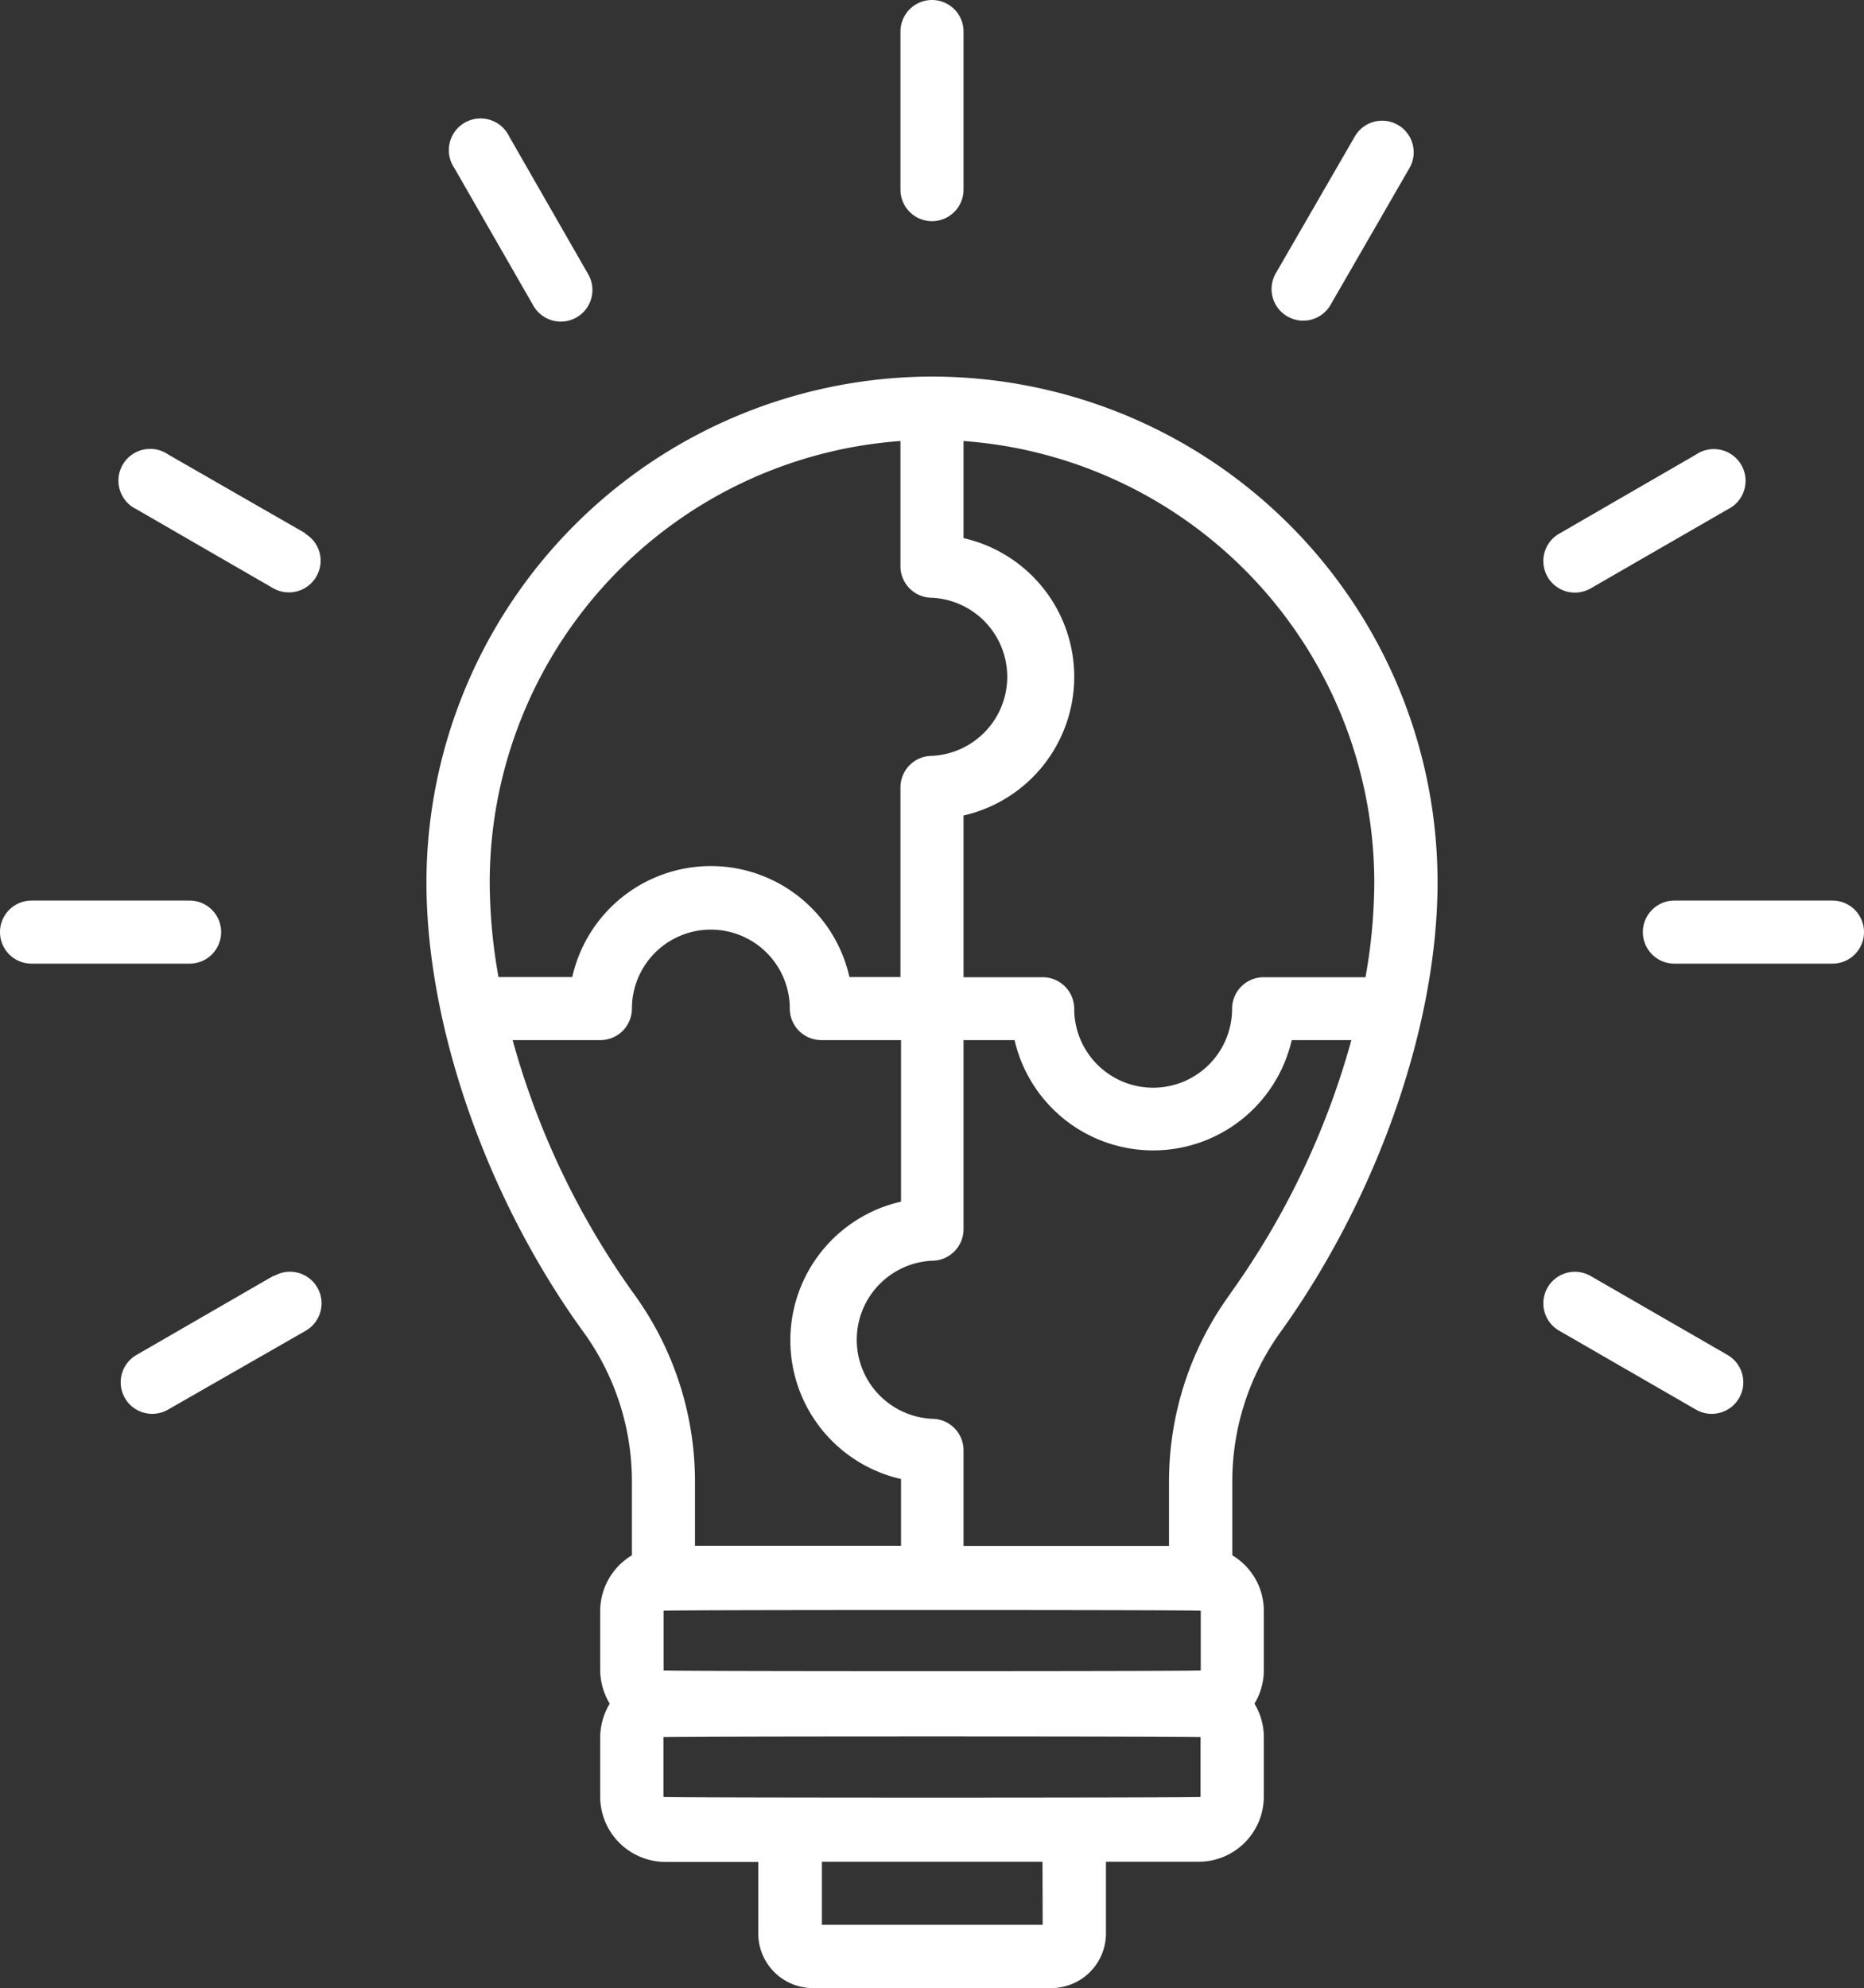 <svg xmlns="http://www.w3.org/2000/svg" viewBox="0 0 97.52 104"><rect x="0" y="0" width="97.52" height="104" fill="#333333" stroke="none"/><defs><style>.cls-1{fill:#fff;}</style></defs><g id="Layer_2" data-name="Layer 2"><g id="Layer_1-2" data-name="Layer 1"><path class="cls-1" d="M48.76,19.7A26.49,26.49,0,0,0,22.31,46.15c0,7.5,3.13,16.48,8.15,23.44a13.32,13.32,0,0,1,2.6,7.86v3.91a3.41,3.41,0,0,0-1.66,2.9v3.11a3.45,3.45,0,0,0,.5,1.75,3.48,3.48,0,0,0-.5,1.75V94a3.42,3.42,0,0,0,3.4,3.4h4.87v3.75A2.86,2.86,0,0,0,42.52,104H55a2.86,2.86,0,0,0,2.86-2.86V97.39h4.86a3.41,3.41,0,0,0,3.4-3.4V90.87a3.37,3.37,0,0,0-.49-1.75,3.34,3.34,0,0,0,.49-1.74V84.26a3.38,3.38,0,0,0-1.65-2.9V77.45a13.38,13.38,0,0,1,2.59-7.86c5-7,8.15-15.94,8.15-23.44A26.46,26.46,0,0,0,48.76,19.7Zm-1.65,3.37v6.55a1.65,1.65,0,0,0,1.65,1.65,4.14,4.14,0,0,1,0,8.27h0a1.65,1.65,0,0,0-1.65,1.65v9.92H44.44a7.43,7.43,0,0,0-14.5,0H26.08a28.52,28.52,0,0,1-.46-5A23.17,23.17,0,0,1,47.11,23.07ZM26.82,54.41H31.4a1.65,1.65,0,0,0,1.66-1.65,4.13,4.13,0,0,1,8.26,0h0A1.65,1.65,0,0,0,43,54.41h4.14v8.45a7.44,7.44,0,0,0,0,14.51v3.49H36.36V77.45a16.71,16.71,0,0,0-3.22-9.8A41.77,41.77,0,0,1,26.82,54.41Zm36,29.85v3.12c0,.05-28.1.05-28.1,0V84.26C34.71,84.21,62.81,84.21,62.81,84.26Zm-8.27,16.43H43v-3.3H54.54ZM62.81,94c0,.05-28.1.05-28.1,0V90.87c0-.05,28.1-.05,28.1,0Zm1.57-26.34a16.64,16.64,0,0,0-3.22,9.8v3.41H50.41v-5a1.65,1.65,0,0,0-1.65-1.65,4.14,4.14,0,0,1,0-8.27,1.65,1.65,0,0,0,1.65-1.65V54.41h2.67a7.44,7.44,0,0,0,14.5,0H70.7A41.77,41.77,0,0,1,64.38,67.65Zm7.06-16.54H66.11a1.65,1.65,0,0,0-1.65,1.65,4.13,4.13,0,0,1-8.26,0,1.65,1.65,0,0,0-1.66-1.65H50.41V42.66a7.44,7.44,0,0,0,0-14.51V23.07A23.18,23.18,0,0,1,71.9,46.15,28.52,28.52,0,0,1,71.44,51.11Z"/><path class="cls-1" d="M48.76,11.57a1.65,1.65,0,0,0,1.65-1.65V1.65a1.65,1.65,0,1,0-3.3,0V9.92A1.65,1.65,0,0,0,48.76,11.57Z"/><path class="cls-1" d="M27.91,16a1.65,1.65,0,0,0,2.86-1.66L26.64,7.14a1.66,1.66,0,1,0-2.87,1.65h0Z"/><path class="cls-1" d="M16,27.91,8.79,23.77a1.66,1.66,0,1,0-1.65,2.87l7.15,4.13a1.66,1.66,0,0,0,2.26-.61,1.64,1.64,0,0,0-.6-2.25Z"/><path class="cls-1" d="M11.57,48.76a1.65,1.65,0,0,0-1.65-1.65H1.65a1.65,1.65,0,1,0,0,3.3H9.92A1.65,1.65,0,0,0,11.57,48.76Z"/><path class="cls-1" d="M14.29,66.75,7.14,70.88a1.65,1.65,0,1,0,1.65,2.86L16,69.61a1.65,1.65,0,0,0-1.66-2.86Z"/><path class="cls-1" d="M90.38,70.88l-7.16-4.13a1.65,1.65,0,0,0-1.65,2.86h0l7.16,4.13a1.65,1.65,0,1,0,1.65-2.86Z"/><path class="cls-1" d="M95.87,47.11H87.6a1.65,1.65,0,1,0,0,3.3h8.27a1.65,1.65,0,0,0,0-3.3Z"/><path class="cls-1" d="M82.4,31a1.68,1.68,0,0,0,.82-.22l7.16-4.13a1.66,1.66,0,1,0-1.65-2.87h0l-7.16,4.14A1.65,1.65,0,0,0,82.4,31Z"/><path class="cls-1" d="M67.35,16.55a1.65,1.65,0,0,0,2.26-.6h0l4.13-7.16a1.65,1.65,0,0,0-2.86-1.65l-4.13,7.15A1.65,1.65,0,0,0,67.35,16.55Z"/></g></g></svg>